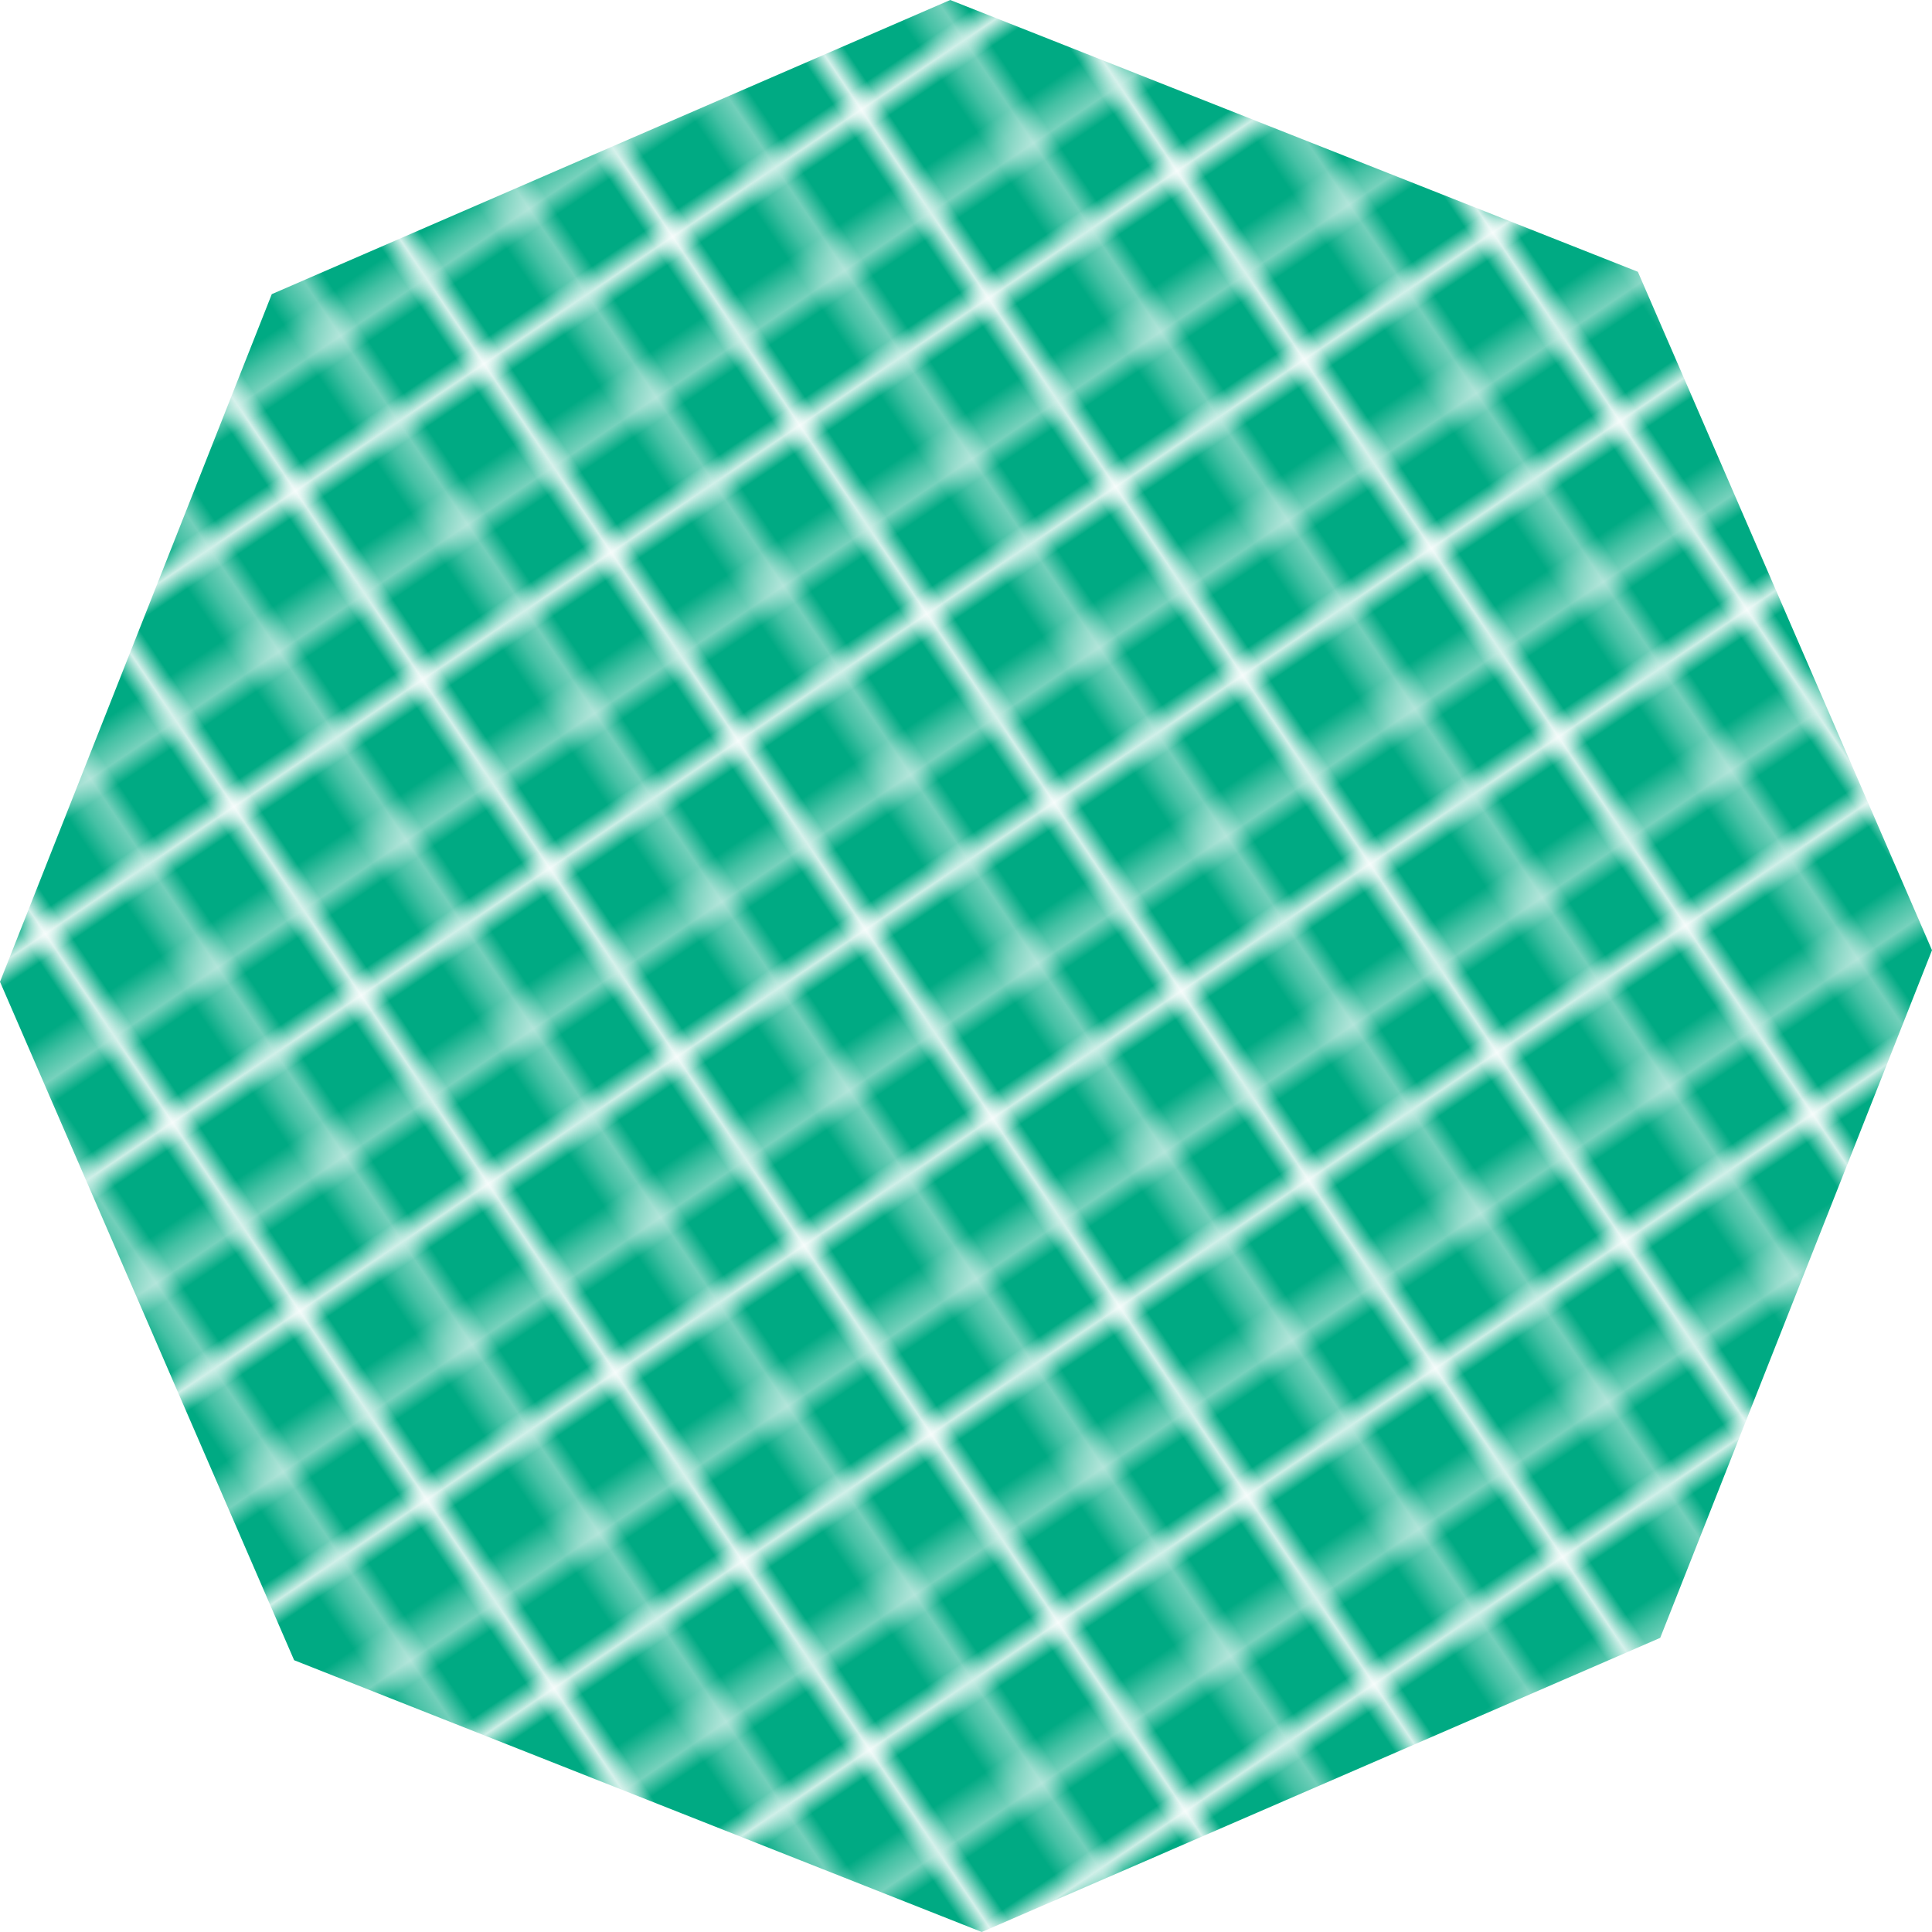 <svg xmlns="http://www.w3.org/2000/svg" xmlns:xlink="http://www.w3.org/1999/xlink" viewBox="0 0 100.3 100.3"><defs><style>.cls-1,.cls-3{fill:none;}.cls-2{fill:#00aa83;}.cls-3{stroke:#fff;stroke-miterlimit:10;stroke-width:0.72px;}.cls-4{fill:url(#新規パターンスウォッチ_15);}</style><pattern id="新規パターンスウォッチ_15" data-name="新規パターンスウォッチ 15" width="10.17" height="10.17" patternTransform="matrix(0.89, -0.6, 0.6, 0.89, 366.21, -25.29)" patternUnits="userSpaceOnUse" viewBox="0 0 10.17 10.17"><rect class="cls-1" width="10.17" height="10.17"/><rect class="cls-2" width="10.17" height="10.17"/><line class="cls-3" x1="5.09" x2="5.09" y2="10.17"/><line class="cls-3" y1="5.09" x2="10.17" y2="5.09"/></pattern></defs><title>header-oj02</title><g id="レイヤー_2" data-name="レイヤー 2"><g id="レイヤー_1-2" data-name="レイヤー 1"><polygon class="cls-4" points="85.03 14.11 49.33 0 14.11 15.27 0 50.97 15.27 86.19 50.97 100.3 86.19 85.03 100.3 49.33 85.03 14.11"/></g></g></svg>